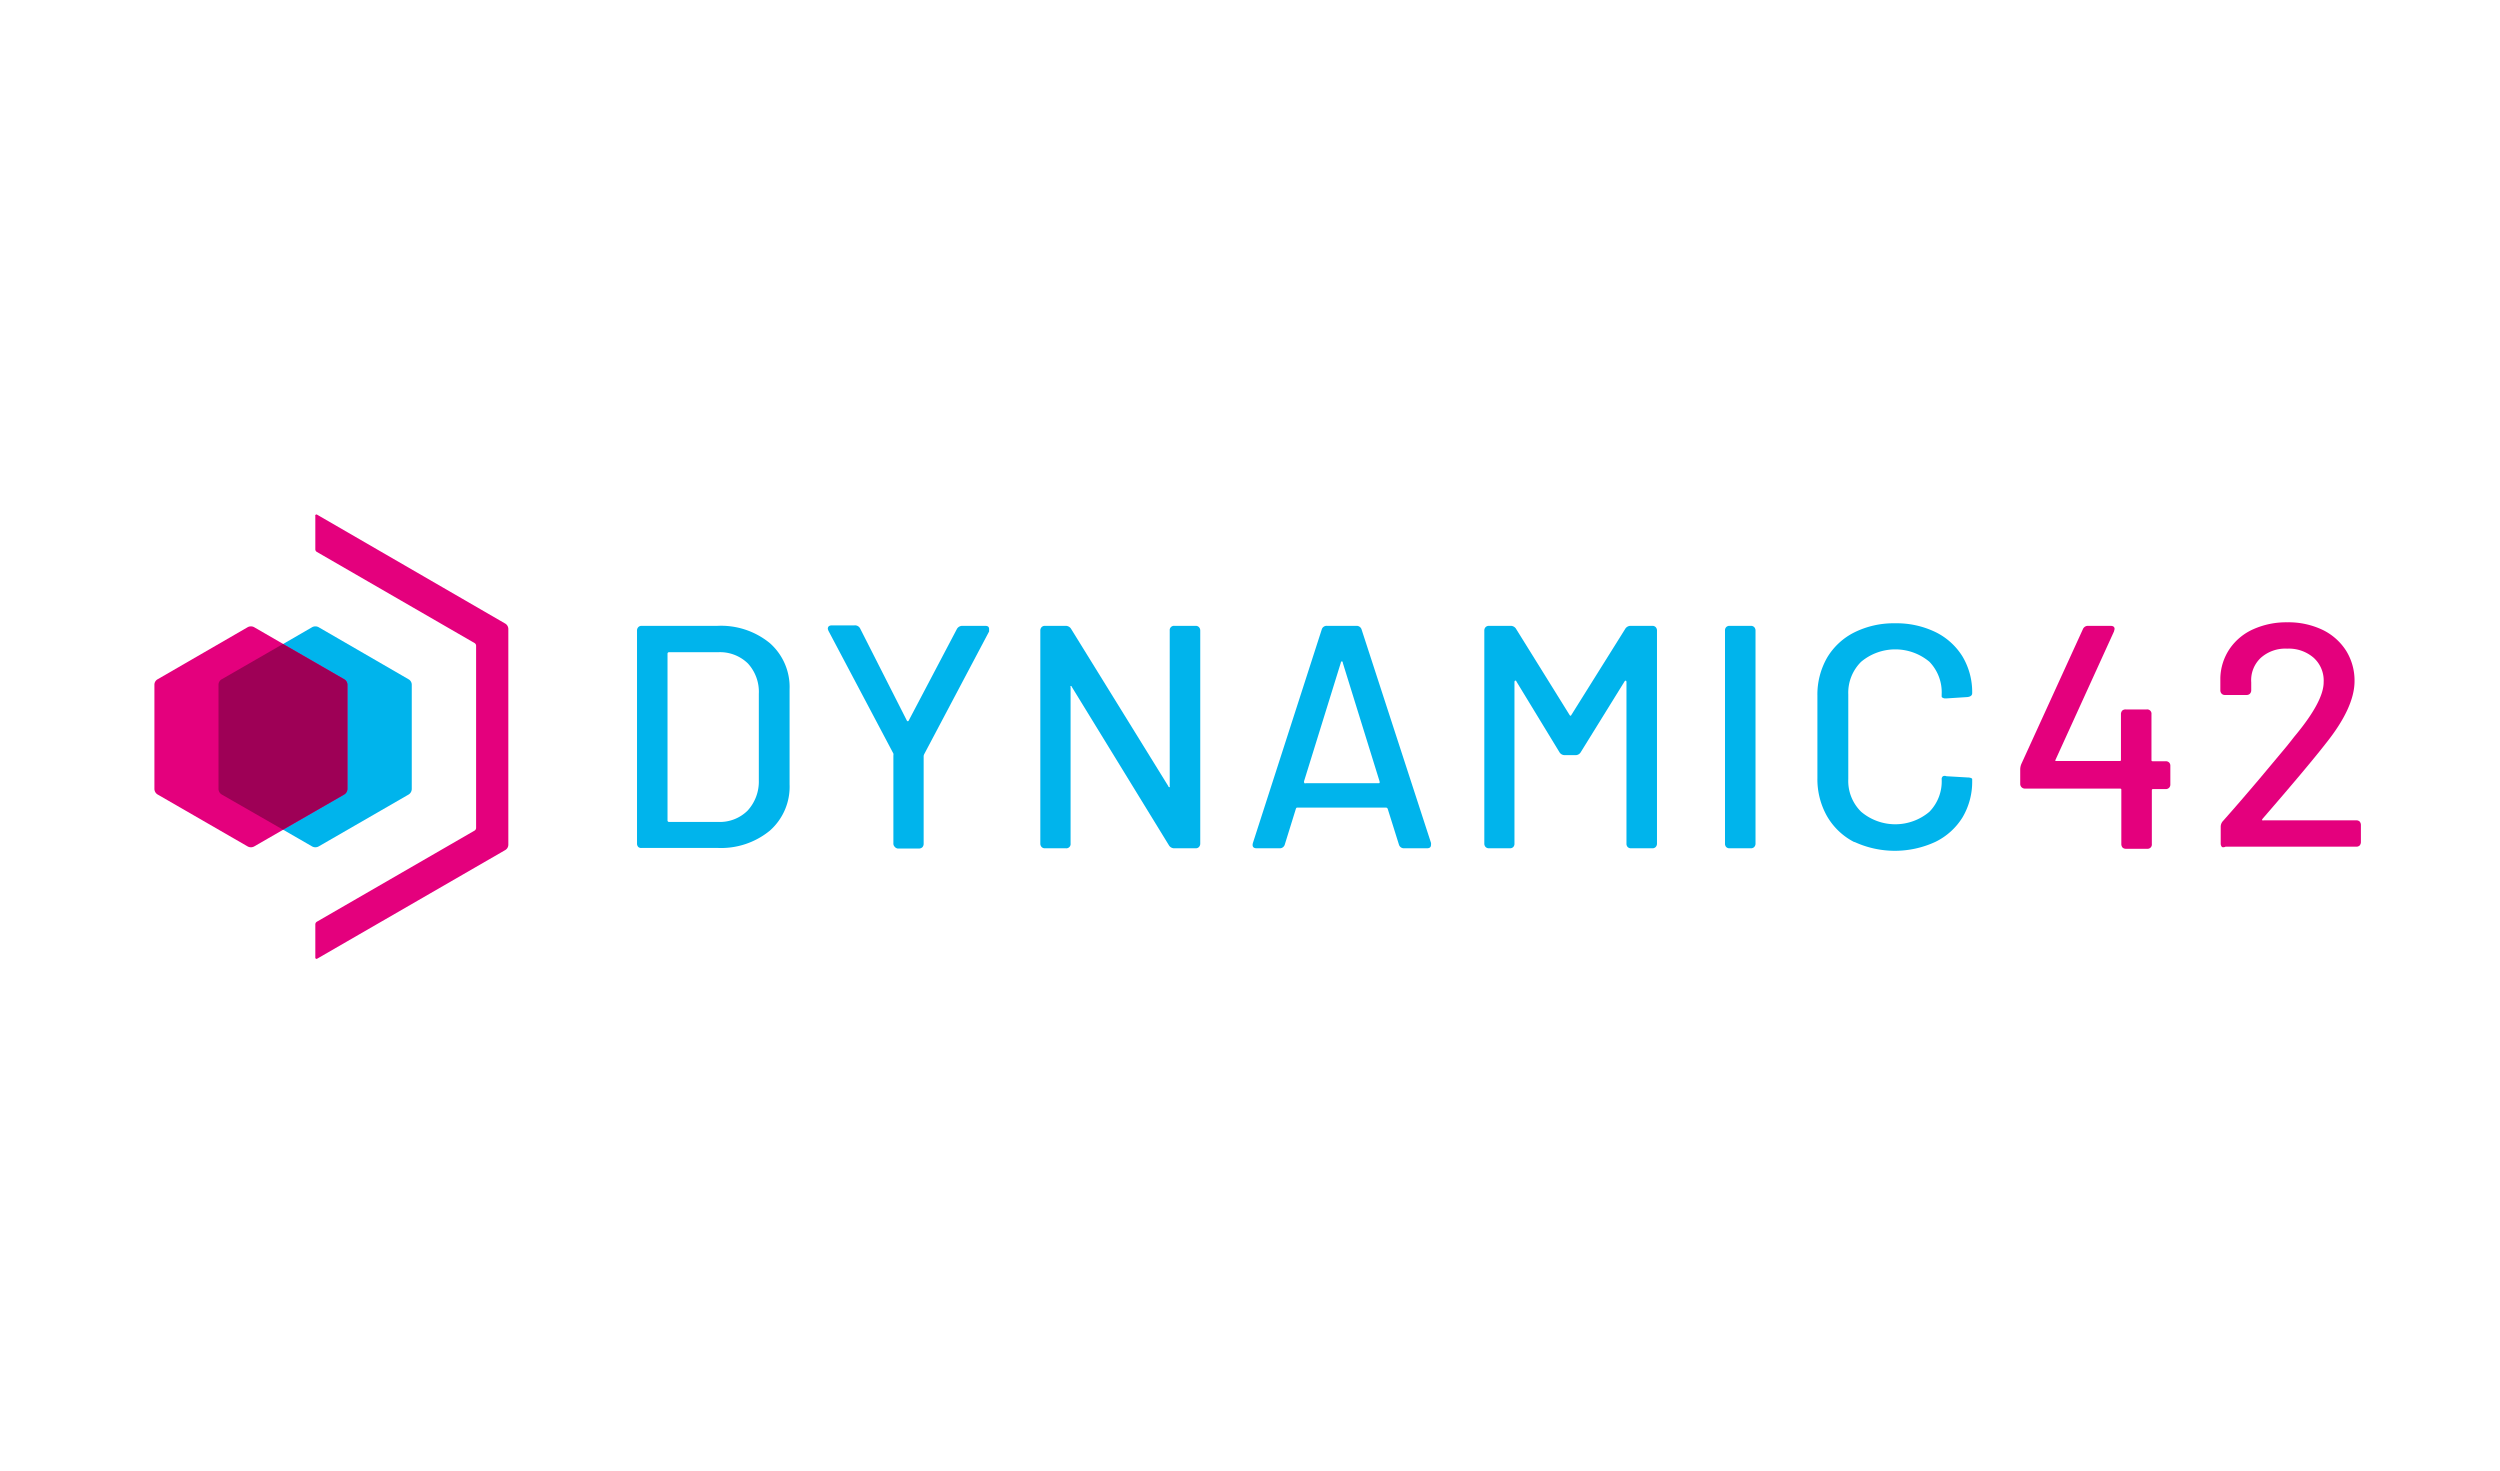 <svg id="Ebene_1" data-name="Ebene 1" xmlns="http://www.w3.org/2000/svg" width="204" height="120" viewBox="0 0 204 120"><title>client-dynamic42</title><path d="M33.6,64.37V55.88a.51.51,0,0,0-.26-.45L26,51.18a.55.55,0,0,0-.53,0l-7.35,4.25a.51.51,0,0,0-.26.45v8.49a.54.54,0,0,0,.26.46l7.35,4.24a.55.55,0,0,0,.53,0l7.35-4.24A.54.54,0,0,0,33.6,64.37Z" fill="#00b4ec"/><path d="M28.35,64.37V55.88a.51.51,0,0,0-.26-.45l-7.35-4.25a.55.55,0,0,0-.53,0l-7.35,4.25a.51.51,0,0,0-.26.45v8.49a.54.54,0,0,0,.26.46l7.35,4.24a.55.55,0,0,0,.53,0l7.35-4.24A.54.54,0,0,0,28.35,64.37Z" fill="#e4007d"/><path d="M52.09,69.12a.4.4,0,0,1-.11-.29V51.46a.4.4,0,0,1,.11-.29.36.36,0,0,1,.28-.1h6.15a6.28,6.28,0,0,1,4.3,1.41,4.78,4.78,0,0,1,1.61,3.77V64a4.78,4.78,0,0,1-1.61,3.78,6.28,6.28,0,0,1-4.3,1.41H52.37A.36.36,0,0,1,52.09,69.12Zm2.51-2.05h4a3.22,3.22,0,0,0,2.4-.92,3.5,3.5,0,0,0,.92-2.48V56.62a3.42,3.42,0,0,0-.89-2.48,3.26,3.26,0,0,0-2.43-.92h-4a.12.12,0,0,0-.13.13V66.94A.12.12,0,0,0,54.6,67.07Z" fill="#00b4ec"/><path d="M73,69.09a.37.37,0,0,1-.1-.28V61.65a.47.47,0,0,0,0-.16l-5.29-10a.84.84,0,0,1-.06-.18c0-.19.12-.28.34-.28h1.84a.47.47,0,0,1,.47.28L74,58.8a.08.08,0,0,0,.15,0l3.92-7.45a.5.5,0,0,1,.47-.28h1.86c.21,0,.31.08.31.26l0,.2-5.29,10a.47.47,0,0,0-.05.16v7.16a.41.41,0,0,1-.1.28.4.4,0,0,1-.29.11H73.25A.4.4,0,0,1,73,69.09Z" fill="#00b4ec"/><path d="M85,69.12a.4.4,0,0,1-.11-.29V51.46a.4.4,0,0,1,.11-.29.36.36,0,0,1,.28-.1h1.66a.51.51,0,0,1,.47.26l7.93,12.83c0,.06.07.08.11.07s0,0,0-.12V51.46a.35.35,0,0,1,.39-.39h1.71a.36.36,0,0,1,.28.1.4.4,0,0,1,.11.29V68.83a.4.4,0,0,1-.11.29.36.36,0,0,1-.28.1H95.86A.51.51,0,0,1,95.4,69L87.46,56.05c0-.06-.07-.08-.1-.07s0,.05,0,.12l0,12.73a.35.35,0,0,1-.39.39H85.23A.36.36,0,0,1,85,69.12Z" fill="#00b4ec"/><path d="M114.15,68.91l-.91-2.9a.16.16,0,0,0-.13-.11h-7.24c-.05,0-.09,0-.13.11l-.9,2.9a.42.42,0,0,1-.44.31h-1.85c-.29,0-.39-.15-.31-.44l5.61-17.4a.41.41,0,0,1,.44-.31h2.38a.42.42,0,0,1,.44.31l5.66,17.4a.63.63,0,0,1,0,.16c0,.19-.11.28-.33.28h-1.87A.42.42,0,0,1,114.15,68.91Zm-7.63-5h5.94c.11,0,.14,0,.11-.16l-3-9.67c0-.07,0-.1-.08-.1s-.06,0-.08.1l-3,9.67C106.4,63.88,106.44,63.93,106.52,63.93Z" fill="#00b4ec"/><path d="M121.23,69.12a.4.4,0,0,1-.11-.29V51.46a.4.4,0,0,1,.11-.29.37.37,0,0,1,.28-.1h1.74a.51.51,0,0,1,.47.26l4.35,7c.06.1.11.1.16,0l4.38-7a.51.51,0,0,1,.47-.26h1.74a.37.37,0,0,1,.28.1.4.4,0,0,1,.11.29V68.83a.4.4,0,0,1-.11.29.37.37,0,0,1-.28.1h-1.71a.38.38,0,0,1-.29-.1.39.39,0,0,1-.1-.29V55.66q0-.1-.06-.12s-.06,0-.1.07L129,61.36a.49.49,0,0,1-.46.26h-.83a.5.5,0,0,1-.47-.26l-3.5-5.75c0-.06-.07-.08-.1-.07s-.06.05-.06.12V68.83a.39.39,0,0,1-.1.29.38.38,0,0,1-.29.1h-1.71A.37.37,0,0,1,121.23,69.12Z" fill="#00b4ec"/><path d="M140.86,69.12a.39.39,0,0,1-.1-.29V51.46a.39.39,0,0,1,.1-.29.38.38,0,0,1,.29-.1h1.71a.37.37,0,0,1,.28.1.4.4,0,0,1,.11.29V68.83a.4.4,0,0,1-.11.29.37.37,0,0,1-.28.1h-1.71A.38.38,0,0,1,140.86,69.12Z" fill="#00b4ec"/><path d="M151.32,68.72a5.41,5.41,0,0,1-2.23-2.11,6.13,6.13,0,0,1-.79-3.12V56.77a6.05,6.05,0,0,1,.79-3.1,5.38,5.38,0,0,1,2.23-2.07,7.2,7.2,0,0,1,3.31-.74,7.31,7.31,0,0,1,3.29.71,5.35,5.35,0,0,1,2.22,2,5.66,5.66,0,0,1,.79,3c0,.17-.13.28-.39.31l-1.71.11h-.1a.33.33,0,0,1-.21-.06c-.05,0-.08-.06-.08-.1v-.16a3.58,3.58,0,0,0-1-2.67,4.34,4.34,0,0,0-5.57,0,3.55,3.55,0,0,0-1.05,2.67v6.9a3.52,3.52,0,0,0,1.05,2.67,4.31,4.31,0,0,0,5.57,0,3.55,3.55,0,0,0,1-2.67.27.27,0,0,1,.11-.23.36.36,0,0,1,.28,0l1.71.1c.26,0,.39.08.39.13v.13a5.69,5.69,0,0,1-.79,3,5.35,5.35,0,0,1-2.22,2,7.87,7.87,0,0,1-6.6,0Z" fill="#00b4ec"/><path d="M177,62.22a.37.37,0,0,1,.1.28V64a.37.37,0,0,1-.1.28.38.38,0,0,1-.28.11h-1c-.09,0-.13,0-.13.12v4.36a.35.35,0,0,1-.39.39h-1.71a.39.39,0,0,1-.29-.1.44.44,0,0,1-.1-.29V64.47c0-.08,0-.12-.13-.12h-7.73a.38.38,0,0,1-.39-.39V62.79a1.17,1.17,0,0,1,.11-.49l5-10.95a.44.44,0,0,1,.44-.28h1.81c.23,0,.34.08.34.26l-.05.2L167.73,62a.09.09,0,0,0,0,.1s0,0,.08,0h5.13c.09,0,.13,0,.13-.12V58.28a.44.44,0,0,1,.1-.29.39.39,0,0,1,.29-.1h1.71a.35.35,0,0,1,.39.39V62c0,.08,0,.12.13.12h1A.38.38,0,0,1,177,62.22Z" fill="#e4007d"/><path d="M181.32,69.12a.4.4,0,0,1-.11-.29V67.48a.69.69,0,0,1,.19-.49q1.42-1.6,3-3.47l2-2.39s.3-.35.8-1q2.41-2.88,2.41-4.46a2.5,2.5,0,0,0-.82-2,3.09,3.09,0,0,0-2.16-.74,3,3,0,0,0-2.15.75,2.5,2.5,0,0,0-.78,2v.64a.4.4,0,0,1-.11.29.37.37,0,0,1-.28.1h-1.74a.36.36,0,0,1-.28-.1.4.4,0,0,1-.11-.29v-1a4.44,4.44,0,0,1,.77-2.39,4.59,4.59,0,0,1,1.93-1.59,6.56,6.56,0,0,1,2.75-.56,6.48,6.48,0,0,1,2.9.62,4.71,4.71,0,0,1,1.92,1.71,4.61,4.61,0,0,1,.68,2.47c0,1.43-.78,3.13-2.34,5.08q-1.47,1.89-5.18,6.17s-.05.07,0,.11a.11.11,0,0,0,.1,0h7.55a.39.39,0,0,1,.29.1.44.44,0,0,1,.1.29v1.37a.44.44,0,0,1-.1.29.39.39,0,0,1-.29.1H181.6A.37.37,0,0,1,181.32,69.12Z" fill="#e4007d"/><path d="M28.35,55.88v8.49a.54.54,0,0,1-.26.46l-5,2.87-5-2.87a.54.54,0,0,1-.26-.46V55.88a.51.51,0,0,1,.26-.45l5-2.88,5,2.88A.51.51,0,0,1,28.35,55.88Z" fill="#9e0056"/><path d="M25.73,42.12v2.7a.25.25,0,0,0,.13.22l12.86,7.43a.26.26,0,0,1,.13.23V67.55a.26.26,0,0,1-.13.23L25.86,75.21a.26.26,0,0,0-.13.23v2.69a.1.1,0,0,0,.15.1l15.34-8.86a.51.51,0,0,0,.26-.45V51.33a.52.52,0,0,0-.26-.45L25.88,42A.1.1,0,0,0,25.73,42.12Z" fill="#e4007d"/></svg>